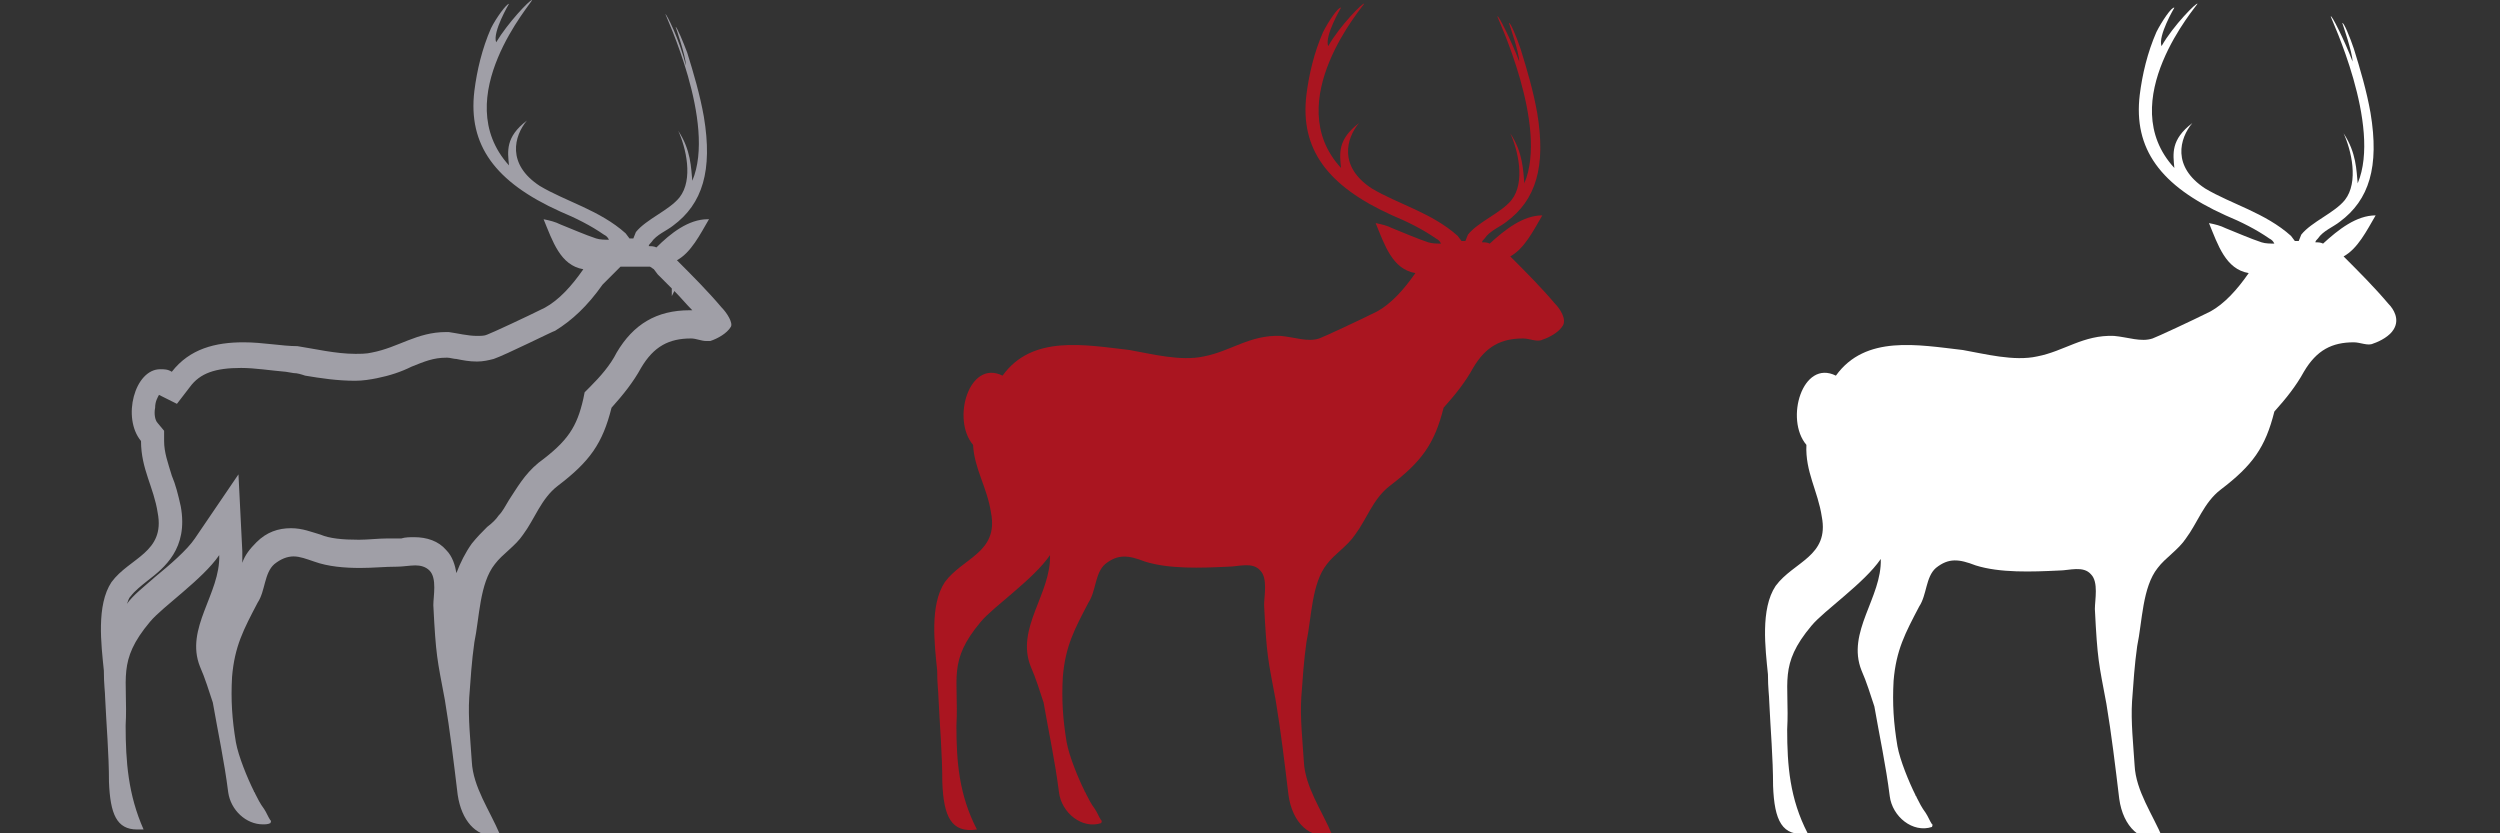 <svg xmlns="http://www.w3.org/2000/svg" xml:space="preserve" id="Layer_1" x="0" y="0" enable-background="new 0 0 195 65" version="1.1" viewBox="0 0 195 65" width="30" height="10"><rect x="0" y="0" width="195" height="65" fill="#333333" stroke="none"/><style>.st0{fill:#AA1520;}
	.st1{fill:#A09FA7;}
	.st2{fill:#FFFFFF;}</style><path d="M121.3 23.7c-1.1-1.3-2.3-2.5-3.5-3.7 1.1-.6 1.8-2 2.5-3.2-1.5 0-2.9 1.1-4.1 2.2-.2-.1-.4-.1-.6-.1 0-.1.1-.2.2-.3.4-.6 1.2-.9 1.7-1.3 2.3-1.7 3.1-4.3 2.4-8.5-.3-1.7-.8-3.4-1.3-5-.3-.9-.8-2.1-.9-2 0 0 .8 2.3.8 3-.6-1.6-1.7-3.8-1.7-3.5 0 .1 4 8.5 2.1 13-.1-1-.1-2.4-1.1-3.9.6 1.3 1.2 3.8.1 5.2-.8 1-2.6 1.7-3.4 2.7l-.2.5h-.3l-.3-.4c-2-1.8-4.7-2.5-6.7-3.7-2.6-1.7-2-3.9-1-5.1-1.7 1.3-1.5 2.4-1.4 3.5C99.8 7.9 106.4.4 106.4.3c0-.2-1.9 1.7-2.8 3.3-.3-.8 1-3 1-3-.2-.1-1 1.1-1.4 1.9-.7 1.6-1.1 3.3-1.3 4.9-.5 4.2 1.6 7.1 6.7 9.4 1.2.5 2.4 1.1 3.4 1.8.2.1.3.2.4.4-.3 0-.7 0-1-.1-.9-.3-1.8-.7-2.8-1.1-.4-.2-.8-.3-1.3-.4.7 1.7 1.3 3.6 3.1 3.9-.9 1.3-1.9 2.4-3 3-1.4.7-4.2 2-4.5 2.1-.9.3-1.9-.1-3-.2-2.4-.1-3.9 1.2-6 1.6-1.8.4-4.1-.2-5.8-.5-3.5-.4-7.6-1.2-9.9 2-2.6-1.3-4 3.4-2.3 5.4.1 1.9 1.1 3.3 1.4 5.3.6 3.1-2.2 3.5-3.6 5.4-1.2 1.8-.8 4.9-.6 6.9 0 1.1.1 1.7.1 2.1.1 2.2.3 4.4.3 6.6.1 2.7.7 4 2.7 3.7-1.4-2.7-1.6-5.3-1.6-8.1.2-3.7-.7-5 1.9-8.1 1-1.2 4.1-3.3 5.4-5.2.1 3-2.7 5.7-1.5 8.7.4.9.7 1.9 1 2.8.4 2.3.9 4.6 1.2 7 .2 1.6 1.8 2.9 3.3 2.4 0-.1.1-.2 0-.2-.2-.3-.3-.6-.5-.9-.3-.4-.5-.8-.7-1.2 0-.1-.1-.1-.1-.2-.5-1-1.2-2.7-1.4-3.8-.3-1.8-.4-3.3-.3-5.1.2-2.4.9-3.7 2-5.8.6-.9.5-2.3 1.3-3 1-.8 1.8-.7 3.1-.2 1.9.6 4.4.5 6.5.4.8 0 1.9-.4 2.5.3.6.6.3 2 .3 2.7.2 4 .3 4.2.9 7.4.4 2.4.7 4.9 1 7.4.3 2.2 1.7 3.5 3.4 3.1-.8-1.9-2.1-3.7-2.2-5.7-.1-1.6-.3-3.4-.2-5 .1-1.4.2-2.9.4-4.3.4-1.9.4-4.6 1.6-6.1.6-.8 1.6-1.4 2.2-2.3.9-1.2 1.4-2.8 2.7-3.8 2.5-1.9 3.5-3.3 4.2-6.1.9-1 1.7-2 2.3-3.1 1-1.7 2.2-2.3 3.9-2.3.5 0 1.1.3 1.5.1.6-.2 1.3-.6 1.6-1.1.3-.5-.2-1.3-.6-1.7" class="st0"/><path d="M48.4 20.8H50.7l.3.2.3.4.5.5.6.6v.6l.2-.4c.5.5.9 1 1.4 1.5h-.2c-2.6 0-4.4 1.1-5.7 3.3-.5 1-1.3 1.9-2.1 2.7l-.4.4-.1.5c-.5 2.2-1.2 3.3-3.5 5-1.1.9-1.7 2-2.3 2.9-.3.5-.5.9-.8 1.2-.2.3-.5.6-.9.9-.4.4-.8.8-1.2 1.3-.5.7-.9 1.5-1.2 2.3-.1-.6-.3-1.3-.8-1.8-.6-.7-1.5-1-2.5-1-.3 0-.7 0-1 .1h-1.1c-.7 0-1.5.1-2.2.1-1.3 0-2.3-.1-3-.4-.7-.2-1.4-.5-2.3-.5-1 0-1.9.3-2.7 1.1-.5.5-.9 1-1.1 1.6V43l-.3-6-3.4 5c-.6.9-2 2.1-3.1 3-.9.8-1.7 1.4-2.2 2.1.1-.2.1-.4.3-.6.3-.4.8-.8 1.3-1.2 1.3-1 3.2-2.5 2.6-5.8-.2-.9-.4-1.7-.7-2.4-.3-1-.6-1.8-.6-2.7v-.8l-.5-.6c-.2-.2-.3-.7-.2-1.2 0-.5.2-.8.3-1l1.4.7 1-1.3c.8-1.1 2-1.5 4-1.5 1.1 0 2.3.2 3.5.3l.6.1c.3 0 .6.1.9.2 1.2.2 2.5.4 3.9.4.6 0 1.2-.1 1.7-.2 1-.2 1.9-.5 2.7-.9 1-.4 1.7-.7 2.7-.7h.1c.2 0 .5.1.7.1.5.1 1 .2 1.6.2.5 0 .9-.1 1.3-.2.9-.3 4.7-2.2 4.8-2.2 1.3-.8 2.5-1.9 3.7-3.6l1.4-1.4M41.5 0c-.2 0-1.9 1.8-2.8 3.3-.3-.8 1-3 1-3-.2 0-1 1.1-1.4 1.9-.7 1.6-1.1 3.3-1.3 4.9-.5 4.2 1.6 7.1 6.7 9.4 1.2.5 2.4 1.1 3.4 1.8.2.1.3.2.4.4-.3 0-.7 0-1-.1-.9-.3-1.8-.7-2.8-1.1-.4-.2-.8-.3-1.3-.4.7 1.7 1.3 3.6 3.1 3.9-.9 1.3-1.9 2.4-3 3-1.4.7-4.2 2-4.5 2.1-.2.1-.5.1-.8.1-.7 0-1.5-.2-2.2-.3h-.2c-2.3 0-3.7 1.2-5.8 1.6-.4.1-.9.1-1.3.1-1.5 0-3.2-.4-4.5-.6-1.2 0-2.7-.3-4.2-.3-2.2 0-4.2.5-5.6 2.3-.3-.2-.6-.2-.9-.2-2 0-3 3.8-1.5 5.6 0 2.2 1 3.6 1.3 5.6.6 3.1-2.2 3.5-3.6 5.4-1.2 1.8-.8 4.9-.6 6.9 0 1.1.1 1.7.1 2.1.1 2.2.3 4.4.3 6.6.1 2.5.6 3.7 2.2 3.7h.5C10 62 9.8 59.4 9.8 56.6c.2-3.7-.7-5 1.9-8.1 1-1.2 4.1-3.3 5.4-5.2.1 3-2.7 5.7-1.5 8.7.4.9.7 1.9 1 2.8.4 2.3.9 4.6 1.2 7 .2 1.4 1.4 2.5 2.7 2.5.2 0 .4 0 .6-.1 0-.1.1-.2 0-.2-.2-.3-.3-.6-.5-.9-.3-.4-.5-.8-.7-1.2 0-.1-.1-.1-.1-.2-.5-1-1.2-2.7-1.4-3.8-.3-1.8-.4-3.3-.3-5.1.2-2.4.9-3.7 2-5.8.6-.9.5-2.3 1.3-3 .5-.4 1-.6 1.5-.6s1 .2 1.6.4c1.1.4 2.4.5 3.6.5 1 0 1.9-.1 2.9-.1.4 0 1-.1 1.4-.1.4 0 .8.1 1.1.4.6.6.3 2 .3 2.7.2 4 .3 4.2.9 7.4.4 2.4.7 4.9 1 7.4.3 2 1.4 3.2 2.8 3.2.2 0 .3 0 .5-.1-.8-1.9-2.1-3.7-2.2-5.7-.1-1.6-.3-3.4-.2-5 .1-1.4.2-2.9.4-4.3.4-1.9.4-4.6 1.6-6.1.6-.8 1.6-1.4 2.2-2.3.9-1.2 1.4-2.8 2.7-3.8 2.5-1.9 3.5-3.3 4.2-6.1.9-1 1.7-2 2.3-3.1 1-1.7 2.2-2.3 3.9-2.3.4 0 .8.2 1.2.2h.3c.6-.2 1.3-.6 1.6-1.1.2-.3-.3-1.1-.7-1.5-1.1-1.3-2.3-2.5-3.5-3.7 1.1-.6 1.8-2 2.5-3.2h-.1c-1.5 0-2.9 1.1-4 2.2-.2-.1-.4-.1-.6-.1 0-.1.1-.2.2-.3.4-.6 1.2-.9 1.7-1.3 2.3-1.7 3.1-4.3 2.4-8.5-.3-1.7-.8-3.4-1.3-5-.3-.8-.8-2-.9-2 0 0 .8 2.3.8 3-.5-2-1.5-4-1.6-4 0 .1 4 8.5 2.1 13-.1-1-.1-2.4-1.1-3.9.6 1.3 1.2 3.8.1 5.2-.8 1-2.6 1.7-3.4 2.7l-.2.5h-.3l-.3-.4c-2-1.8-4.7-2.5-6.7-3.7-2.6-1.7-2-3.9-1-5.1-1.7 1.3-1.5 2.4-1.4 3.5C34.9 7.6 41.6.1 41.5 0c.1 0 .1 0 0 0z" class="st1"/><path d="M186.3 23.7c-1.1-1.3-2.3-2.5-3.5-3.7 1.1-.6 1.8-2 2.5-3.2-1.5 0-2.9 1.1-4.1 2.2-.2-.1-.4-.1-.6-.1 0-.1.1-.2.2-.3.4-.6 1.2-.9 1.7-1.3 2.3-1.7 3.1-4.3 2.4-8.5-.3-1.7-.8-3.4-1.3-5-.3-.9-.8-2.1-.9-2 0 0 .8 2.3.8 3-.6-1.6-1.7-3.8-1.7-3.5 0 .1 4 8.5 2.1 13-.1-1-.1-2.4-1.1-3.9.6 1.3 1.2 3.8.1 5.2-.8 1-2.6 1.7-3.4 2.7l-.2.5h-.3l-.3-.4c-2-1.8-4.7-2.5-6.7-3.7-2.6-1.7-2-3.9-1-5.1-1.7 1.3-1.5 2.4-1.4 3.5-4.8-5.2 1.8-12.7 1.8-12.8 0-.2-1.9 1.7-2.8 3.3-.3-.8 1-3 1-3-.2-.1-1 1.1-1.4 1.9-.7 1.6-1.1 3.3-1.3 4.9-.5 4.2 1.6 7.1 6.7 9.4 1.2.5 2.4 1.1 3.4 1.8.2.1.3.2.4.4-.3 0-.7 0-1-.1-.9-.3-1.8-.7-2.8-1.1-.4-.2-.8-.3-1.3-.4.7 1.7 1.3 3.6 3.1 3.9-.9 1.3-1.9 2.4-3 3-1.4.7-4.2 2-4.5 2.1-.9.3-1.9-.1-3-.2-2.4-.1-3.9 1.2-6 1.6-1.8.4-4.1-.2-5.8-.5-3.5-.4-7.6-1.2-9.9 2-2.6-1.3-4 3.4-2.3 5.4-.1 2.1.9 3.6 1.2 5.6.6 3.1-2.2 3.5-3.6 5.4-1.2 1.8-.8 4.9-.6 6.9 0 1.1.1 1.7.1 2.1.1 2.2.3 4.4.3 6.6.1 2.7.7 4 2.7 3.7-1.4-2.7-1.6-5.3-1.6-8.1.2-3.7-.7-5 1.9-8.1 1-1.2 4.1-3.3 5.4-5.2.1 3-2.7 5.7-1.5 8.7.4.9.7 1.9 1 2.8.4 2.3.9 4.6 1.2 7 .2 1.6 1.8 2.9 3.3 2.4 0-.1.1-.2 0-.2-.2-.3-.3-.6-.5-.9-.3-.4-.5-.8-.7-1.2 0-.1-.1-.1-.1-.2-.5-1-1.2-2.7-1.4-3.8-.3-1.8-.4-3.3-.3-5.1.2-2.4.9-3.7 2-5.8.6-.9.5-2.3 1.3-3 1-.8 1.8-.7 3.1-.2 1.9.6 4.4.5 6.5.4.8 0 1.9-.4 2.5.3.6.6.3 2 .3 2.7.2 4 .3 4.2.9 7.4.4 2.4.7 4.9 1 7.4.3 2.2 1.7 3.5 3.4 3.1-.8-1.9-2.1-3.7-2.2-5.7-.1-1.6-.3-3.4-.2-5 .1-1.4.2-2.9.4-4.3.4-1.9.4-4.6 1.6-6.1.6-.8 1.6-1.4 2.2-2.3.9-1.2 1.4-2.8 2.7-3.8 2.5-1.9 3.5-3.3 4.2-6.1.9-1 1.7-2 2.3-3.1 1-1.7 2.2-2.3 3.9-2.3.5 0 1.1.3 1.5.1.6-.2 1.3-.6 1.6-1.1.5-.8 0-1.6-.4-2" class="st2"/></svg>